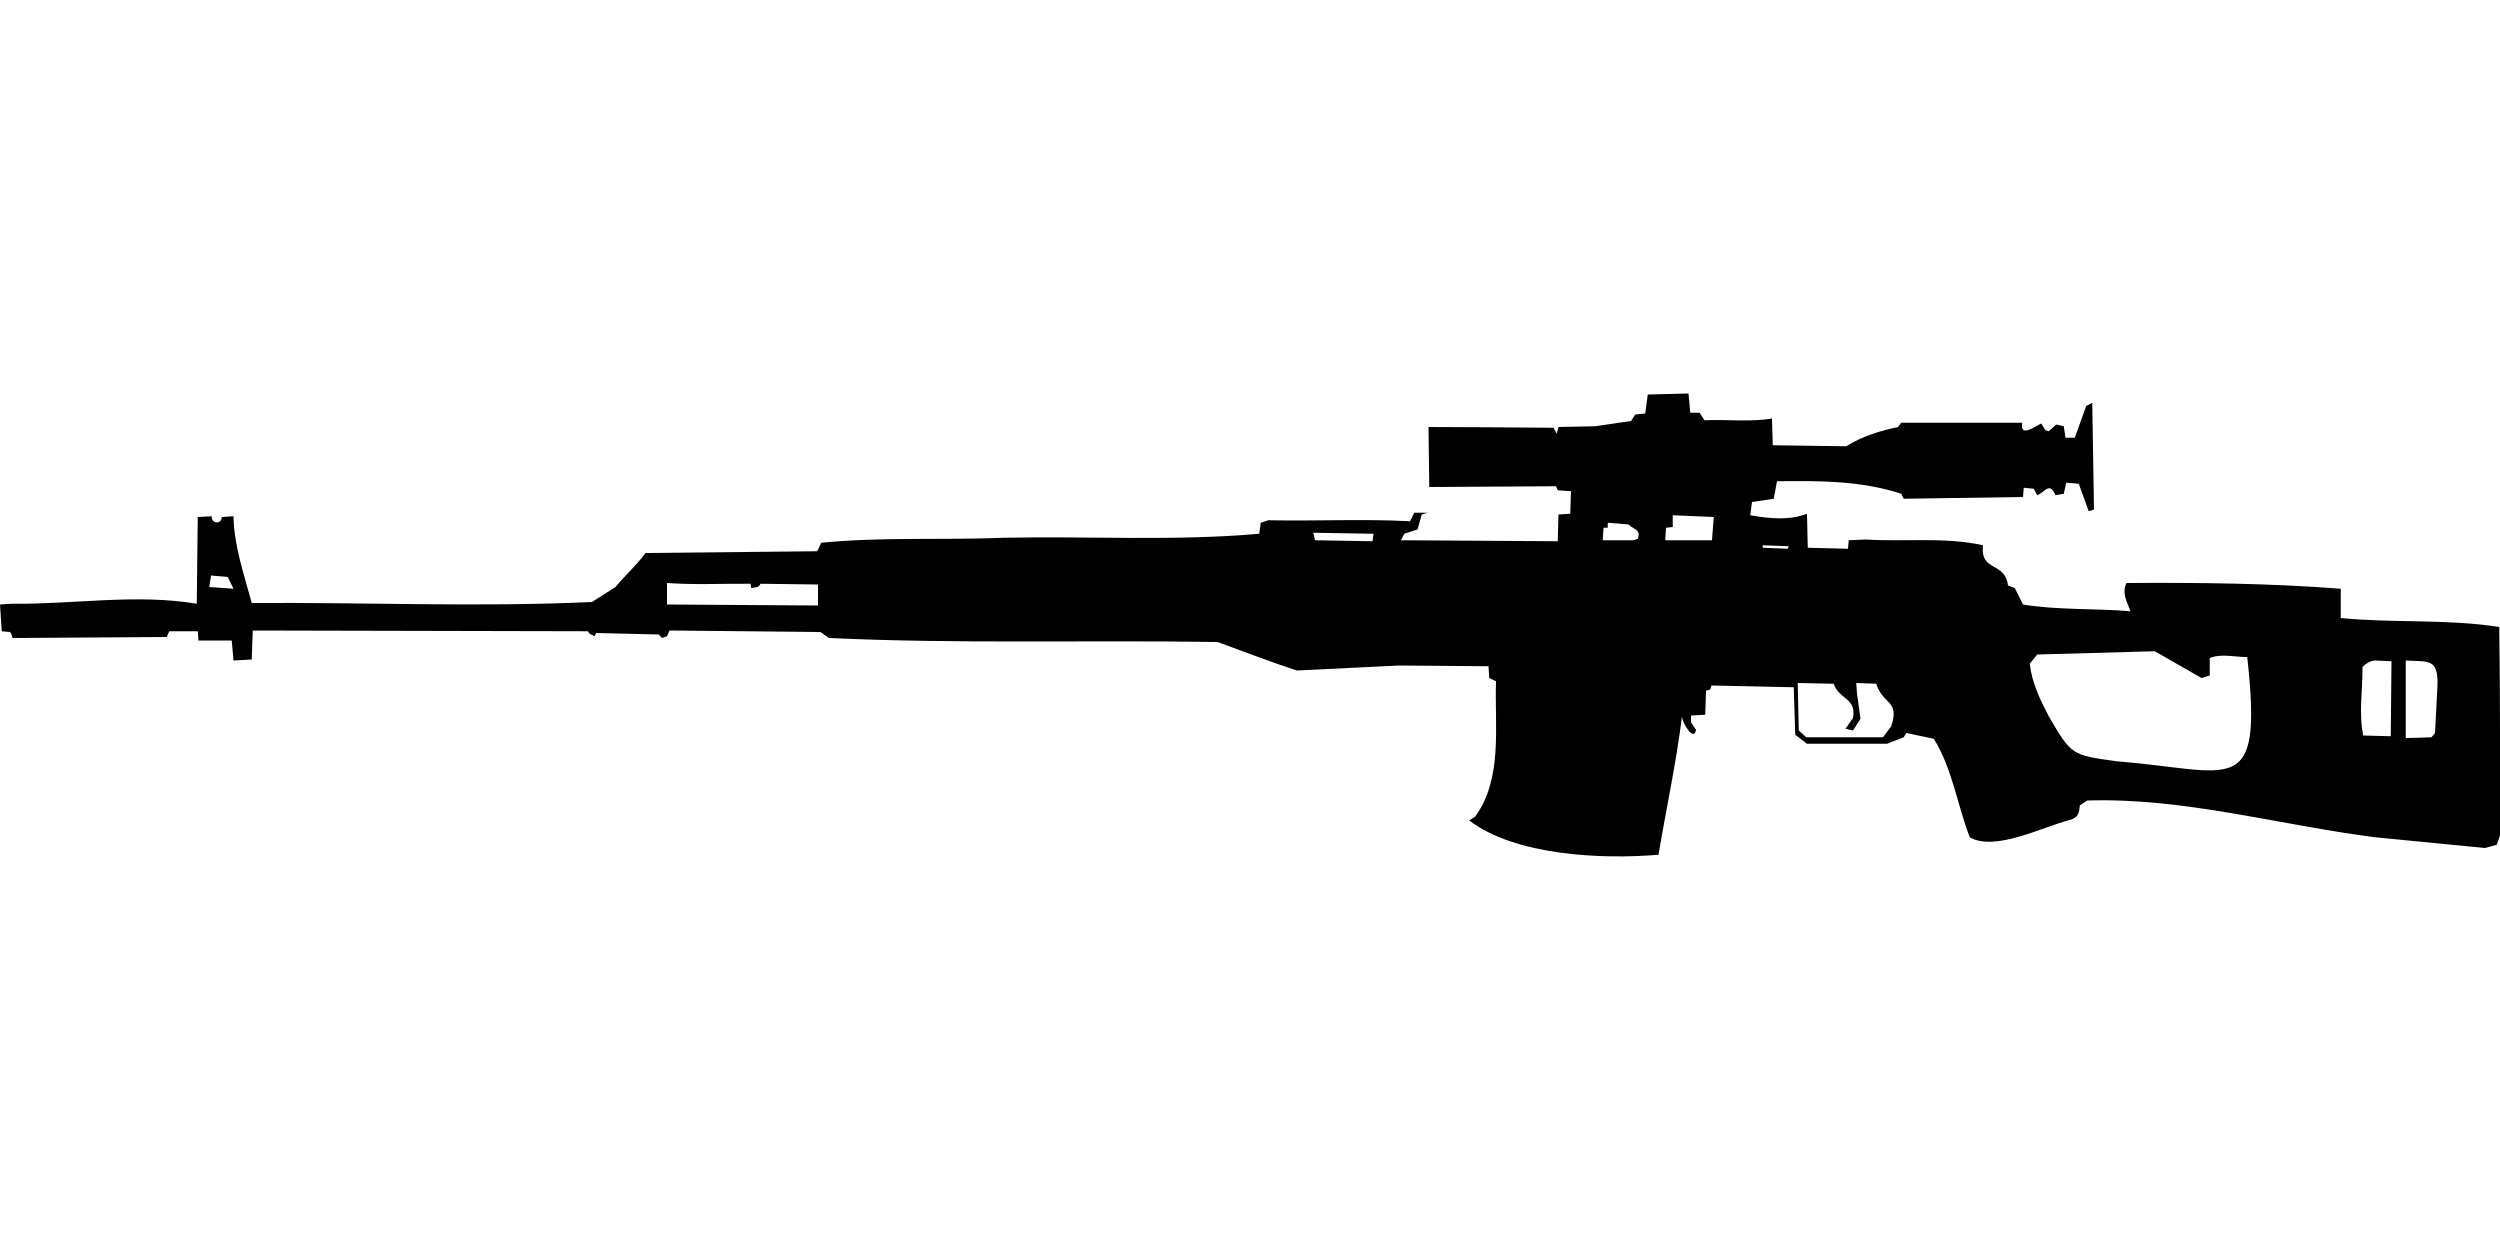 <?xml version="1.0" encoding="UTF-8"?>
<!DOCTYPE svg PUBLIC "-//W3C//DTD SVG 1.1//EN" "http://www.w3.org/Graphics/SVG/1.1/DTD/svg11.dtd">
<!-- (c) VOID CZ, s.r.o. -->
<svg  xmlns="http://www.w3.org/2000/svg" xmlns:xlink="http://www.w3.org/1999/xlink" width="1000" height="500" viewBox="0 0 1000 500" version="1.1">
<defs>
    <linearGradient id="img1" x1="0%" y1="0%" x2="100%" y2="0%">
      <stop offset="0%" style="stop-color:#ff8080;stop-opacity:1" />
      <stop offset="100%" style="stop-color:#c0001f;stop-opacity:1" />
    </linearGradient>
 <style type="text/css">
  path { 
         /* fill: #c0001f; */
         /* filter: drop-shadow(0 5px 5px rgba(0,0,0,0.5))  */
       }
 </style>
</defs>
<path d="M659.1,157.8L658.1,165.4L654.1,165.8L652.4,168.4L638.1,170.5L623.4,170.8L622.7,173.5L621.4,171.1C604.7,171 588.1,170.8 571.4,170.8L571.7,194.8C588.6,194.7 605.5,194.6 622.4,194.5L623.1,196.1L628.4,196.5L628.1,205.5L623.4,205.8L623.1,216.5L560.4,216.1L561.7,213.5L567,211.8L568.7,205.8L571,205.1L565.7,205.1L564,208.5C545.3,207.5 526.2,208.5 507.3,208.1L504.3,209.1L503.7,213.5C469.9,216.5 435.6,214.4 401.6,215.1C377.3,216.1 352.7,214.7 328.5,217.1L326.9,220.5L258.2,221.2C254.7,226.1 250,230.1 246.2,234.8L236.8,240.8C191.5,242.9 146.1,240.9 100.7,241.2C97.6,229.7 93.6,218.4 93.4,206.5L88.7,206.8C88.6,209.9 84.5,209.6 84.7,206.5L79.1,206.8L78.7,241.5C54.4,237.4 29.3,241.8 4.7,241.5L0,241.8L0.7,252.5L4,252.8C4.6,253.5 4.8,254.3 5,255.2L66.7,254.8L67.7,252.5L79.1,252.5L79.4,256.2L92.7,256.2L93.4,264.2L100.7,263.8L101.1,252.2L235.2,252.5C235.6,253.7 236.8,253.9 237.8,254.5L238.5,253.2L263.5,253.8L264.8,255.2L266.8,254.5L267.8,252.2L328.2,252.8L331.6,255.2C383.3,257.6 435.2,256 487,256.8C497.5,260.6 508,264.7 518.7,268.2L559.7,266.2L595.4,266.5L595.7,271.2L598.4,272.5C597.8,290.5 601.2,311.3 590.1,326.6L587.7,328.2C606.3,342.3 640.8,343.8 663.4,341.9C666.5,323.4 670.5,305.1 672.8,286.5C672.7,288.8 677.6,297.1 678.4,291.9L676.4,288.9L676.4,286.2L682.1,285.9L682.4,276.2C684.2,276 684.2,275.9 684.5,274.2L717.5,274.9L718.1,293.9L722.8,297.5L754.8,297.5L761.5,294.9L762.5,293.2L773.5,295.5C780.9,307.3 782.9,321.9 787.9,334.9C797.9,340.8 817.4,330.6 828.2,327.9C831.3,326.9 831.7,325.2 831.9,322.2L834.9,320.2C873.6,319 911.7,330 950,334.9L994,339.2L998.7,337.9L1000,334.2C1000,306.4 1000.1,278.6 999.7,250.8C978.8,247.5 957.3,249.3 936.3,247.2L936.3,235.5C907.9,233.3 879.1,233 850.6,233.2C848.6,237.3 850.8,240.6 852.2,244.5C838,243.3 823,244.1 809.2,241.8L805.9,235.2L803.2,234.2C802,224.4 792,229 793.2,218.1C777.9,214.7 761.8,216.8 746.2,215.8L739.5,216.1L739.2,219.5L723.1,219.1L722.8,205.5C715.5,208.3 707.7,207.4 700.1,206.1L700.8,200.8L709.5,199.5L710.8,192.5C727.7,192.3 744.2,192.2 760.5,197.5L761.5,199.5L809.2,198.8L809.5,195.1L813.5,195.5L814.9,198.1C818.3,196.6 819.8,192.6 822.2,198.1L825.5,197.5L826.5,193.1L831.5,193.5L835.5,204.5L837.6,203.8L836.9,161.1L834.5,162.4L829.9,175.1L826.2,175.1L825.5,170.5L822.5,169.8L819.5,172.5L818.2,172.1L816.5,169.4C814,170.5 807.8,175.3 808.9,169.1L760.5,169.1L759.2,170.8C751.8,172.4 744.9,174.5 738.5,178.5L709.1,178.1L708.8,167.4C700,168.9 690.7,167.7 681.8,168.1L679.8,165.1L676.1,165.1L675.4,157.4L675.4,157.4ZM669.1,206.1L685.5,206.8L684.8,216.1L666.1,216.1L666.4,211.1L669.1,210.8L669.1,210.8ZM643.1,209.1L651.4,209.8C653.6,211.9 656.5,211.8 655.1,215.5L653.4,216.1L641.1,216.1L641.4,211.1L643.1,211.1L643.1,211.1ZM525.3,213.1L549.4,213.5L549,216.5L526,216.1L526,216.1ZM705.1,218.1L715.5,218.5L715.1,219.5L705.1,219.1L705.1,219.1ZM84.4,230.2L91.1,230.8L93.4,235.5L83.7,234.8L83.7,234.8ZM266.8,233.2C278,234 289,233.4 300.2,233.5L300.5,235.2C302.1,234.9 303.5,235.2 304.2,233.5L327.2,233.8L327.2,242.2L266.8,241.8L266.8,241.8ZM861.9,260.5L880.6,271.2L883.9,270.2L883.9,263.2C888.7,261.3 893.9,262.9 898.9,262.8C905.2,320.4 893.3,308.2 846.6,304.5C828.6,302 828.6,302.1 819.5,286.5C816,279.8 812.8,273.2 811.9,265.5L814.9,261.8L814.9,261.8ZM950,264.2L956.6,264.5L956.3,294.5L945.3,294.2C943.4,285.2 945.1,276 945,266.8C946.4,265.4 947.9,264.4 950,264.2ZM962.3,264.2C971.3,264.8 975.3,263.1 975,274.2L974,293.2L972.6,294.9C969.2,295 965.7,295.2 962.3,295.2L962.3,295.2ZM719.1,273.2L733.5,273.5C735.5,279.8 742.7,279.1 741.2,287.2L738.2,291.5L741.2,292.2L744.2,287.5L742.8,277.5L742.5,273.2L750.5,273.5C753.1,282 760,279.9 756.5,290.5L753.2,294.9L722.5,294.9L719.5,292.2L719.5,292.2Z"/>
</svg>